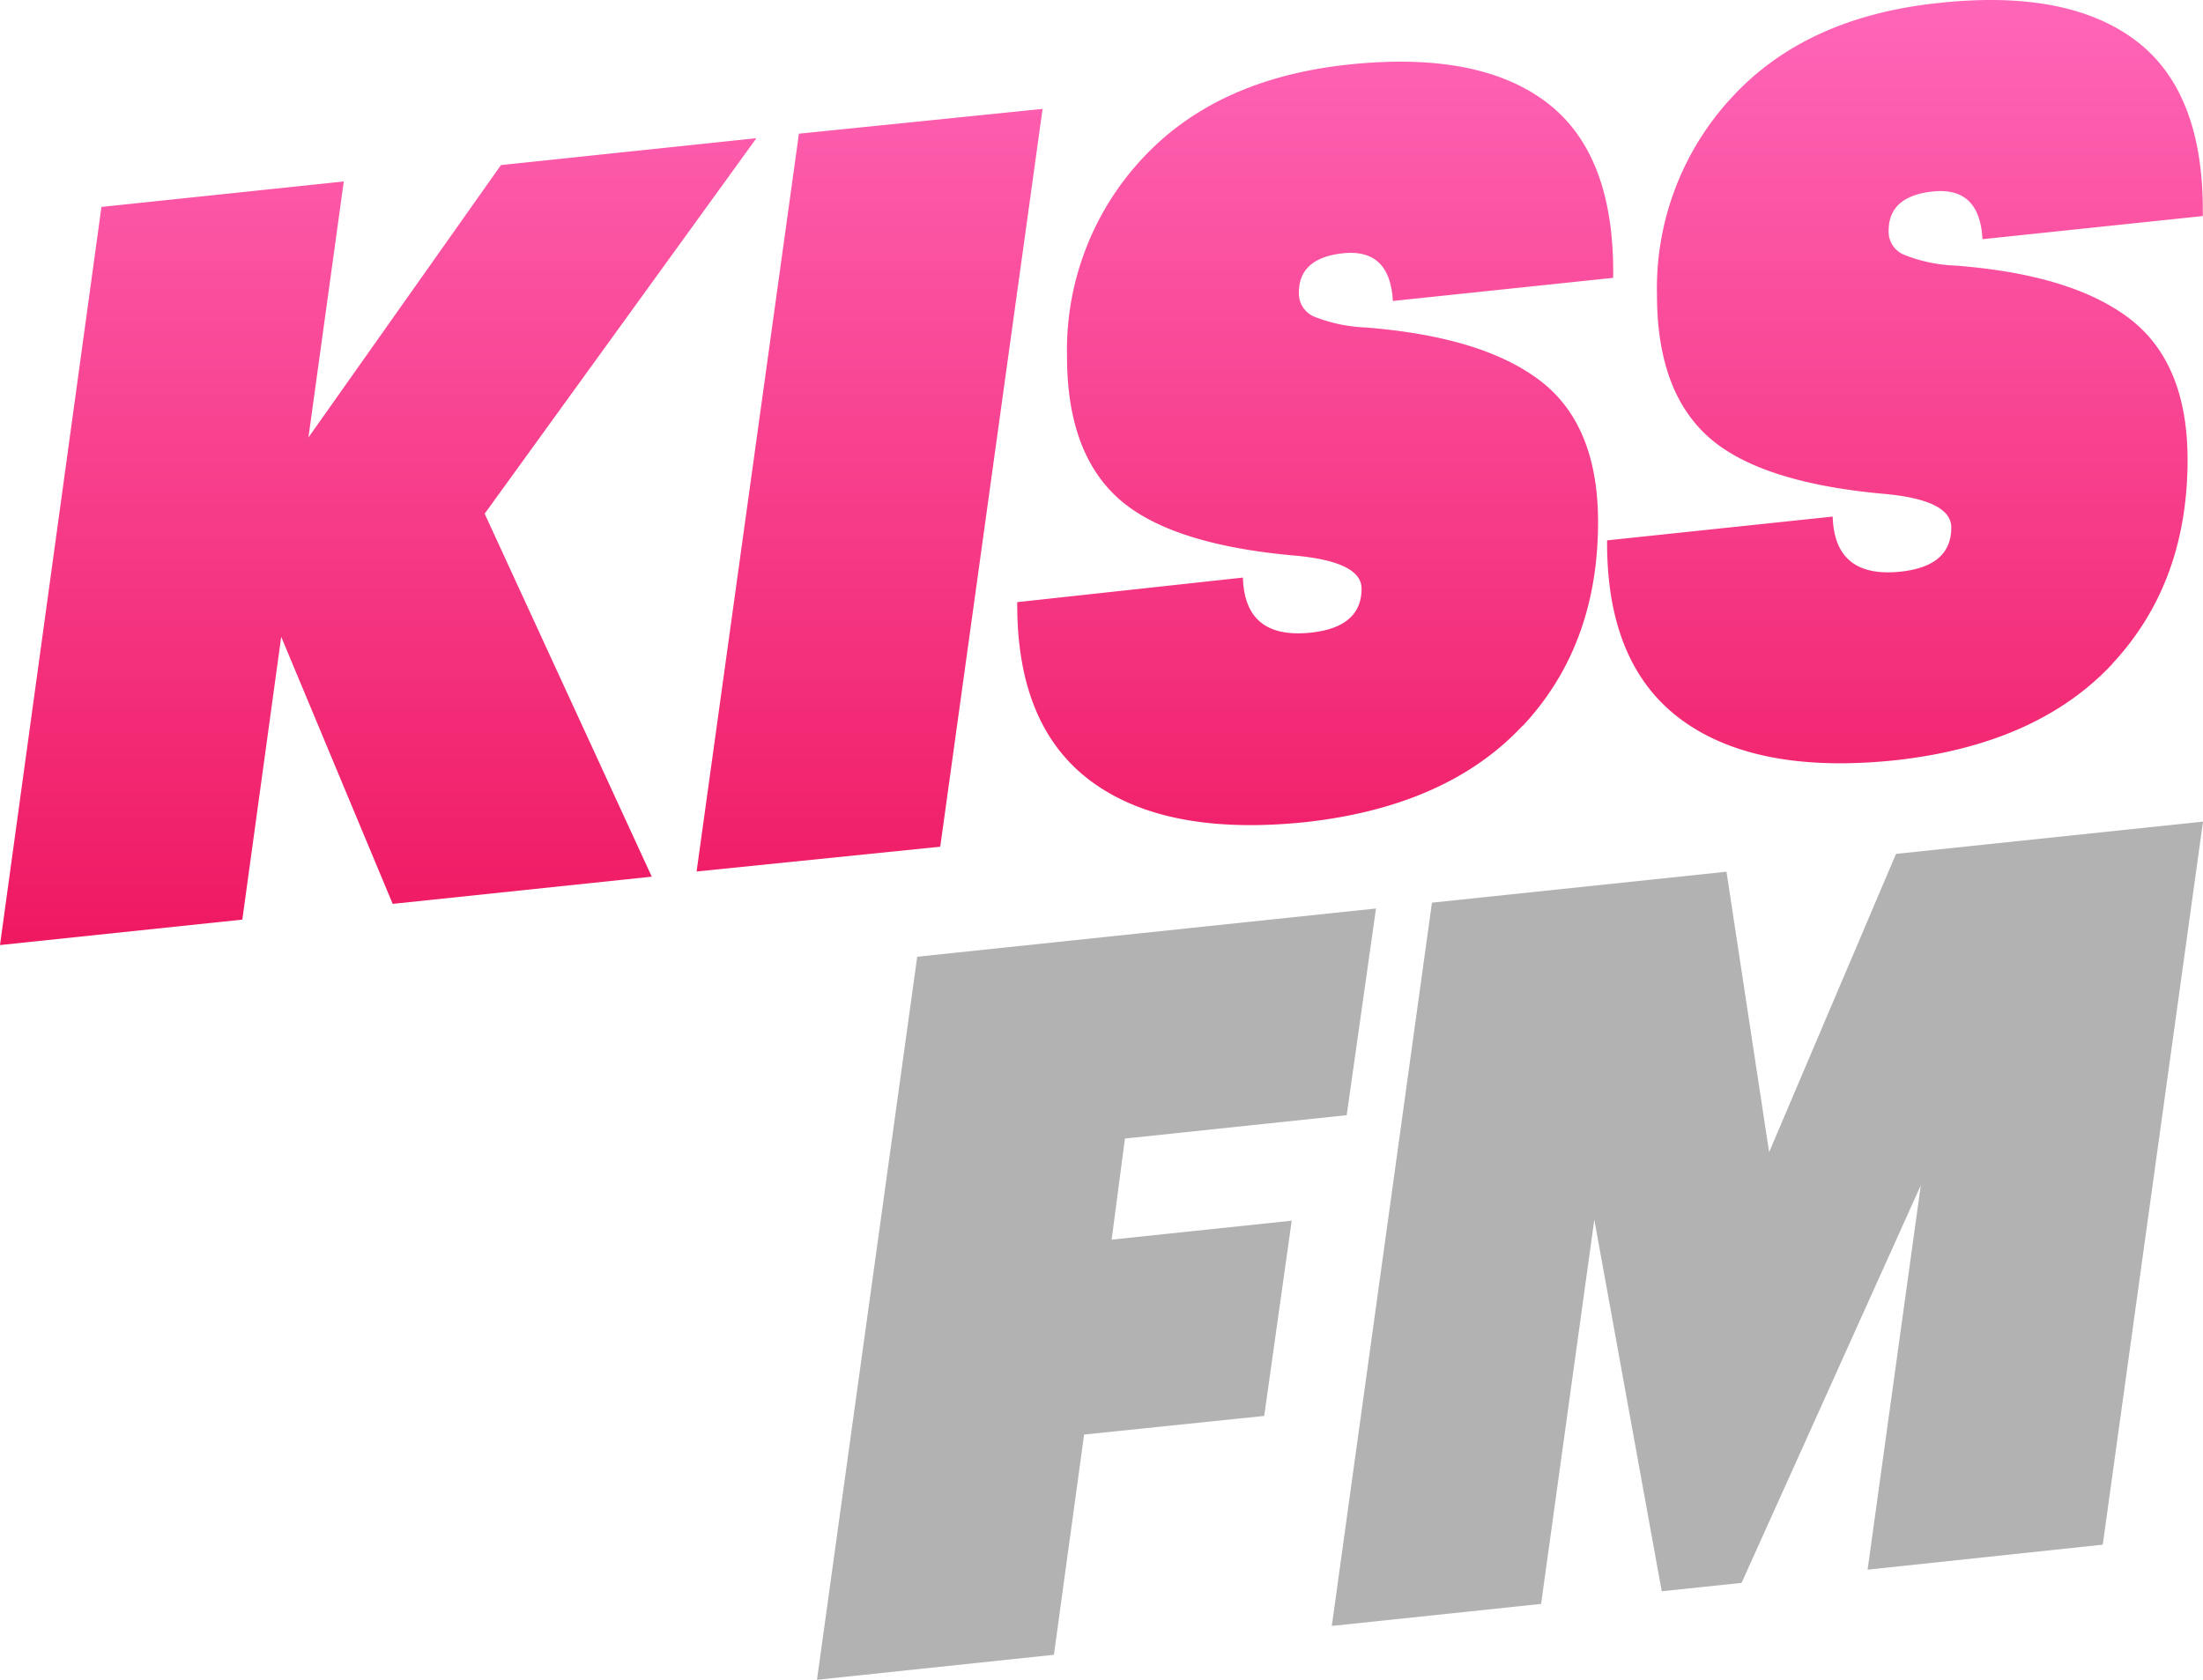 <svg id="Layer_1_copy" data-name="Layer 1 copy" xmlns="http://www.w3.org/2000/svg" xmlns:xlink="http://www.w3.org/1999/xlink" viewBox="0 0 200 152.54"><defs><style>.cls-1{fill:#b2b2b2;}.cls-2{fill:url(#linear-gradient);}</style><linearGradient id="linear-gradient" x1="100" y1="109.55" x2="100" y2="23.73" gradientUnits="userSpaceOnUse"><stop offset="0" stop-color="#ef1861"/><stop offset="1" stop-color="#ff66b8"/></linearGradient></defs><path class="cls-1" d="M74.17,176.27l9.1-65.66,41.65-4.38L122.26,125l-20.13,2.12-1.21,9.18,16.35-1.72-2.5,17.73L98.42,154l-2.74,20Zm95.38-10,4.83-34.9-16.27,36.1-7.25.76-6.12-33.74-4.83,34.89-19,2L130,105.7l26.74-2.81,3.87,25.47,11.52-27.09L200,98.34,190.9,164Z" transform="translate(0 -23.73)"/><path class="cls-2" d="M191.77,84q6.82-7.32,6.83-18.5,0-8.77-5.22-12.8t-15.83-4.85a14,14,0,0,1-4.73-1,2.27,2.27,0,0,1-1.36-2.17q0-3.13,4-3.56,4.27-.45,4.52,4.33l20-2.1q.15-11.2-6.05-15.91T176,24q-12.09,1.26-18.83,8.63a25.49,25.49,0,0,0-6.74,17.89q0,8.68,4.64,12.86t16,5.2c4.06.37,6.08,1.39,6.08,3.06q0,3.51-4.6,4-6,.63-6.17-5l-20.48,2.16q-.07,11.28,6.75,16.29t19.49,3.67q12.82-1.44,19.65-8.76m-53.53,5.63q6.82-7.32,6.82-18.5,0-8.78-5.22-12.8T124,53.47a14.32,14.32,0,0,1-4.73-1,2.29,2.29,0,0,1-1.35-2.17q0-3.14,4-3.57c2.85-.3,4.36,1.15,4.53,4.33l20-2.1q.16-11.19-6-15.9t-18-3.47q-12.09,1.28-18.83,8.63a25.52,25.52,0,0,0-6.75,17.89q0,8.68,4.65,12.87t16,5.2q6.09.55,6.09,3,0,3.51-4.61,4-6,.63-6.16-5L92.35,78.41q-.07,11.28,6.74,16.29t19.49,3.68q12.84-1.44,19.66-8.76m-52.88,11,9.29-67L72.53,35.87l-9.29,67ZM22,107.24l3.53-25.68,10.12,24.25,23.52-2.47L44,70.38l24.67-34.1L45.48,38.72,28,63.46l3.21-23.25-22,2.31L0,109.55Z" transform="translate(0 -23.73)"/></svg>
